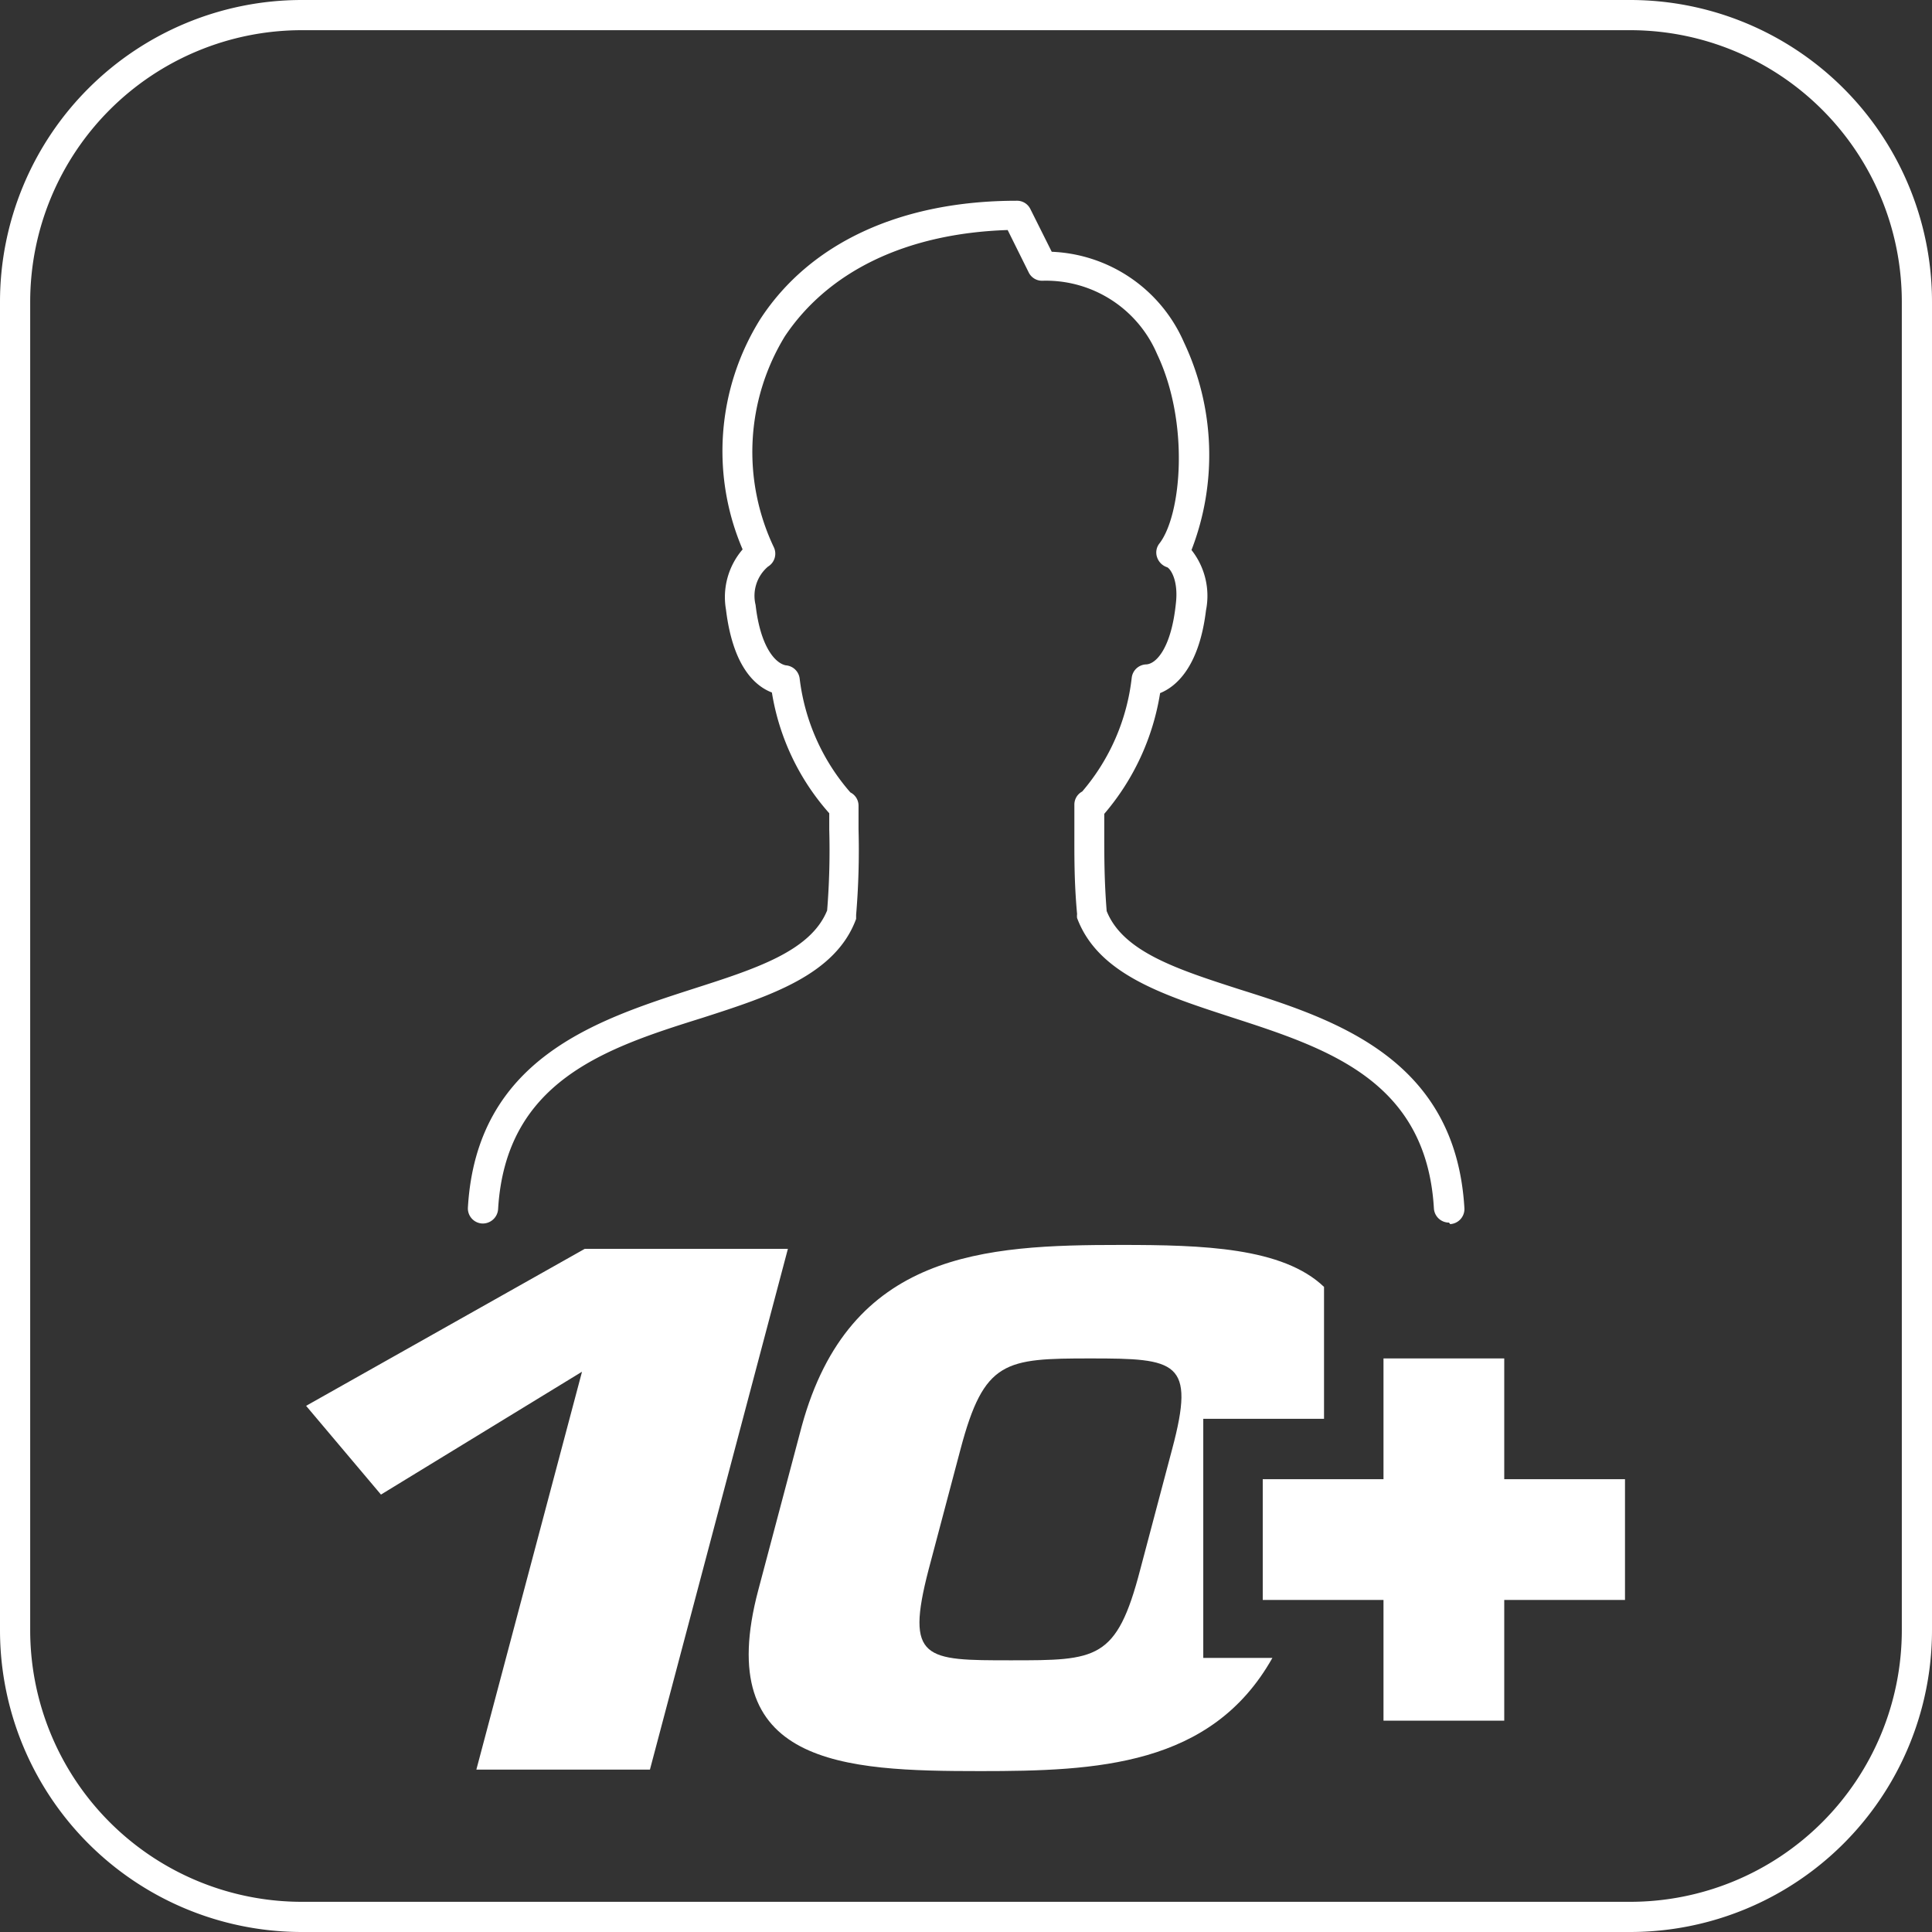 <svg xmlns="http://www.w3.org/2000/svg" viewBox="0 0 64 64"><rect x="0" y="0" width="64" height="64" fill="#333333" stroke="none"/><defs><style>.cls-1{fill:#fff;}</style></defs><title>age-10plus</title><g id="frames"><path class="cls-1" d="M54,1a9,9,0,0,1,9,9V54a9,9,0,0,1-9,9H10a9,9,0,0,1-9-9V10a9,9,0,0,1,9-9H54m0-1H10A10,10,0,0,0,0,10V54A10,10,0,0,0,10,64H54A10,10,0,0,0,64,54V10A10,10,0,0,0,54,0Z"/></g><g id="Layer_1" data-name="Layer 1"><path class="cls-1" d="M19.37,41.37l-9.23,5.2,2.48,2.94,6.66-4.07-3.5,13.18h5.75L26.1,41.37Zm17.77-.13c-4.54,0-9,.23-10.58,6l-1.44,5.43c-1.55,5.82,2.82,6,7.36,6,3.84,0,7.65-.16,9.67-3.75H39.86V47h4V42.63C42.49,41.32,39.84,41.24,37.14,41.24ZM38.83,48,37.77,52c-.78,3-1.44,3-4.28,3s-3.51,0-2.73-3L31.82,48c.78-2.94,1.47-3,4.31-3S39.61,45.08,38.83,48Zm11,1V45h-4v4h-4v4h4v4h4V53h4V49Z"/><path class="cls-1" d="M48,40.5a.5.5,0,0,1-.5-.47c-.25-4.25-3.55-5.31-6.73-6.34-2.27-.74-4.4-1.43-5.09-3.28a.51.51,0,0,1,0-.13c-.1-1.09-.09-1.93-.09-2.82v-.8a.49.49,0,0,1,.26-.44,7,7,0,0,0,1.64-3.77.5.5,0,0,1,.46-.44c.36,0,.85-.57,1-2,.1-.82-.2-1.19-.29-1.22a.52.52,0,0,1-.33-.33.48.48,0,0,1,.08-.46c.73-.95,1-4-.08-6.27a4,4,0,0,0-3.8-2.43.49.49,0,0,1-.45-.27l-.7-1.41C30,7.73,27.43,9,26,11.14a7.35,7.35,0,0,0-.36,7,.5.5,0,0,1-.2.63,1.27,1.27,0,0,0-.41,1.27c.16,1.39.65,1.93,1,2a.5.5,0,0,1,.46.44,7,7,0,0,0,1.68,3.77.49.49,0,0,1,.27.44v.78a25.67,25.67,0,0,1-.08,2.84l0,.13c-.68,1.85-2.83,2.55-5.1,3.28-3.2,1-6.51,2.09-6.76,6.34a.51.51,0,0,1-.53.47A.5.5,0,0,1,15.5,40c.29-4.93,4.26-6.21,7.45-7.24,2.09-.67,3.9-1.25,4.45-2.6a24.79,24.79,0,0,0,.07-2.68v-.54a7.92,7.92,0,0,1-1.9-4c-.55-.21-1.29-.85-1.52-2.74a2.42,2.42,0,0,1,.55-2,8.26,8.26,0,0,1,.58-7.62c1.65-2.54,4.67-3.93,8.5-3.93a.49.49,0,0,1,.45.27l.71,1.42a5,5,0,0,1,4.38,3,8.73,8.73,0,0,1,.25,6.88,2.45,2.45,0,0,1,.48,2c-.23,1.89-1,2.53-1.52,2.74a8.11,8.11,0,0,1-1.85,4v.55c0,.89,0,1.66.08,2.67.54,1.35,2.34,1.93,4.42,2.6,3.18,1,7.14,2.31,7.43,7.24a.5.5,0,0,1-.47.53Z"/></g></svg>